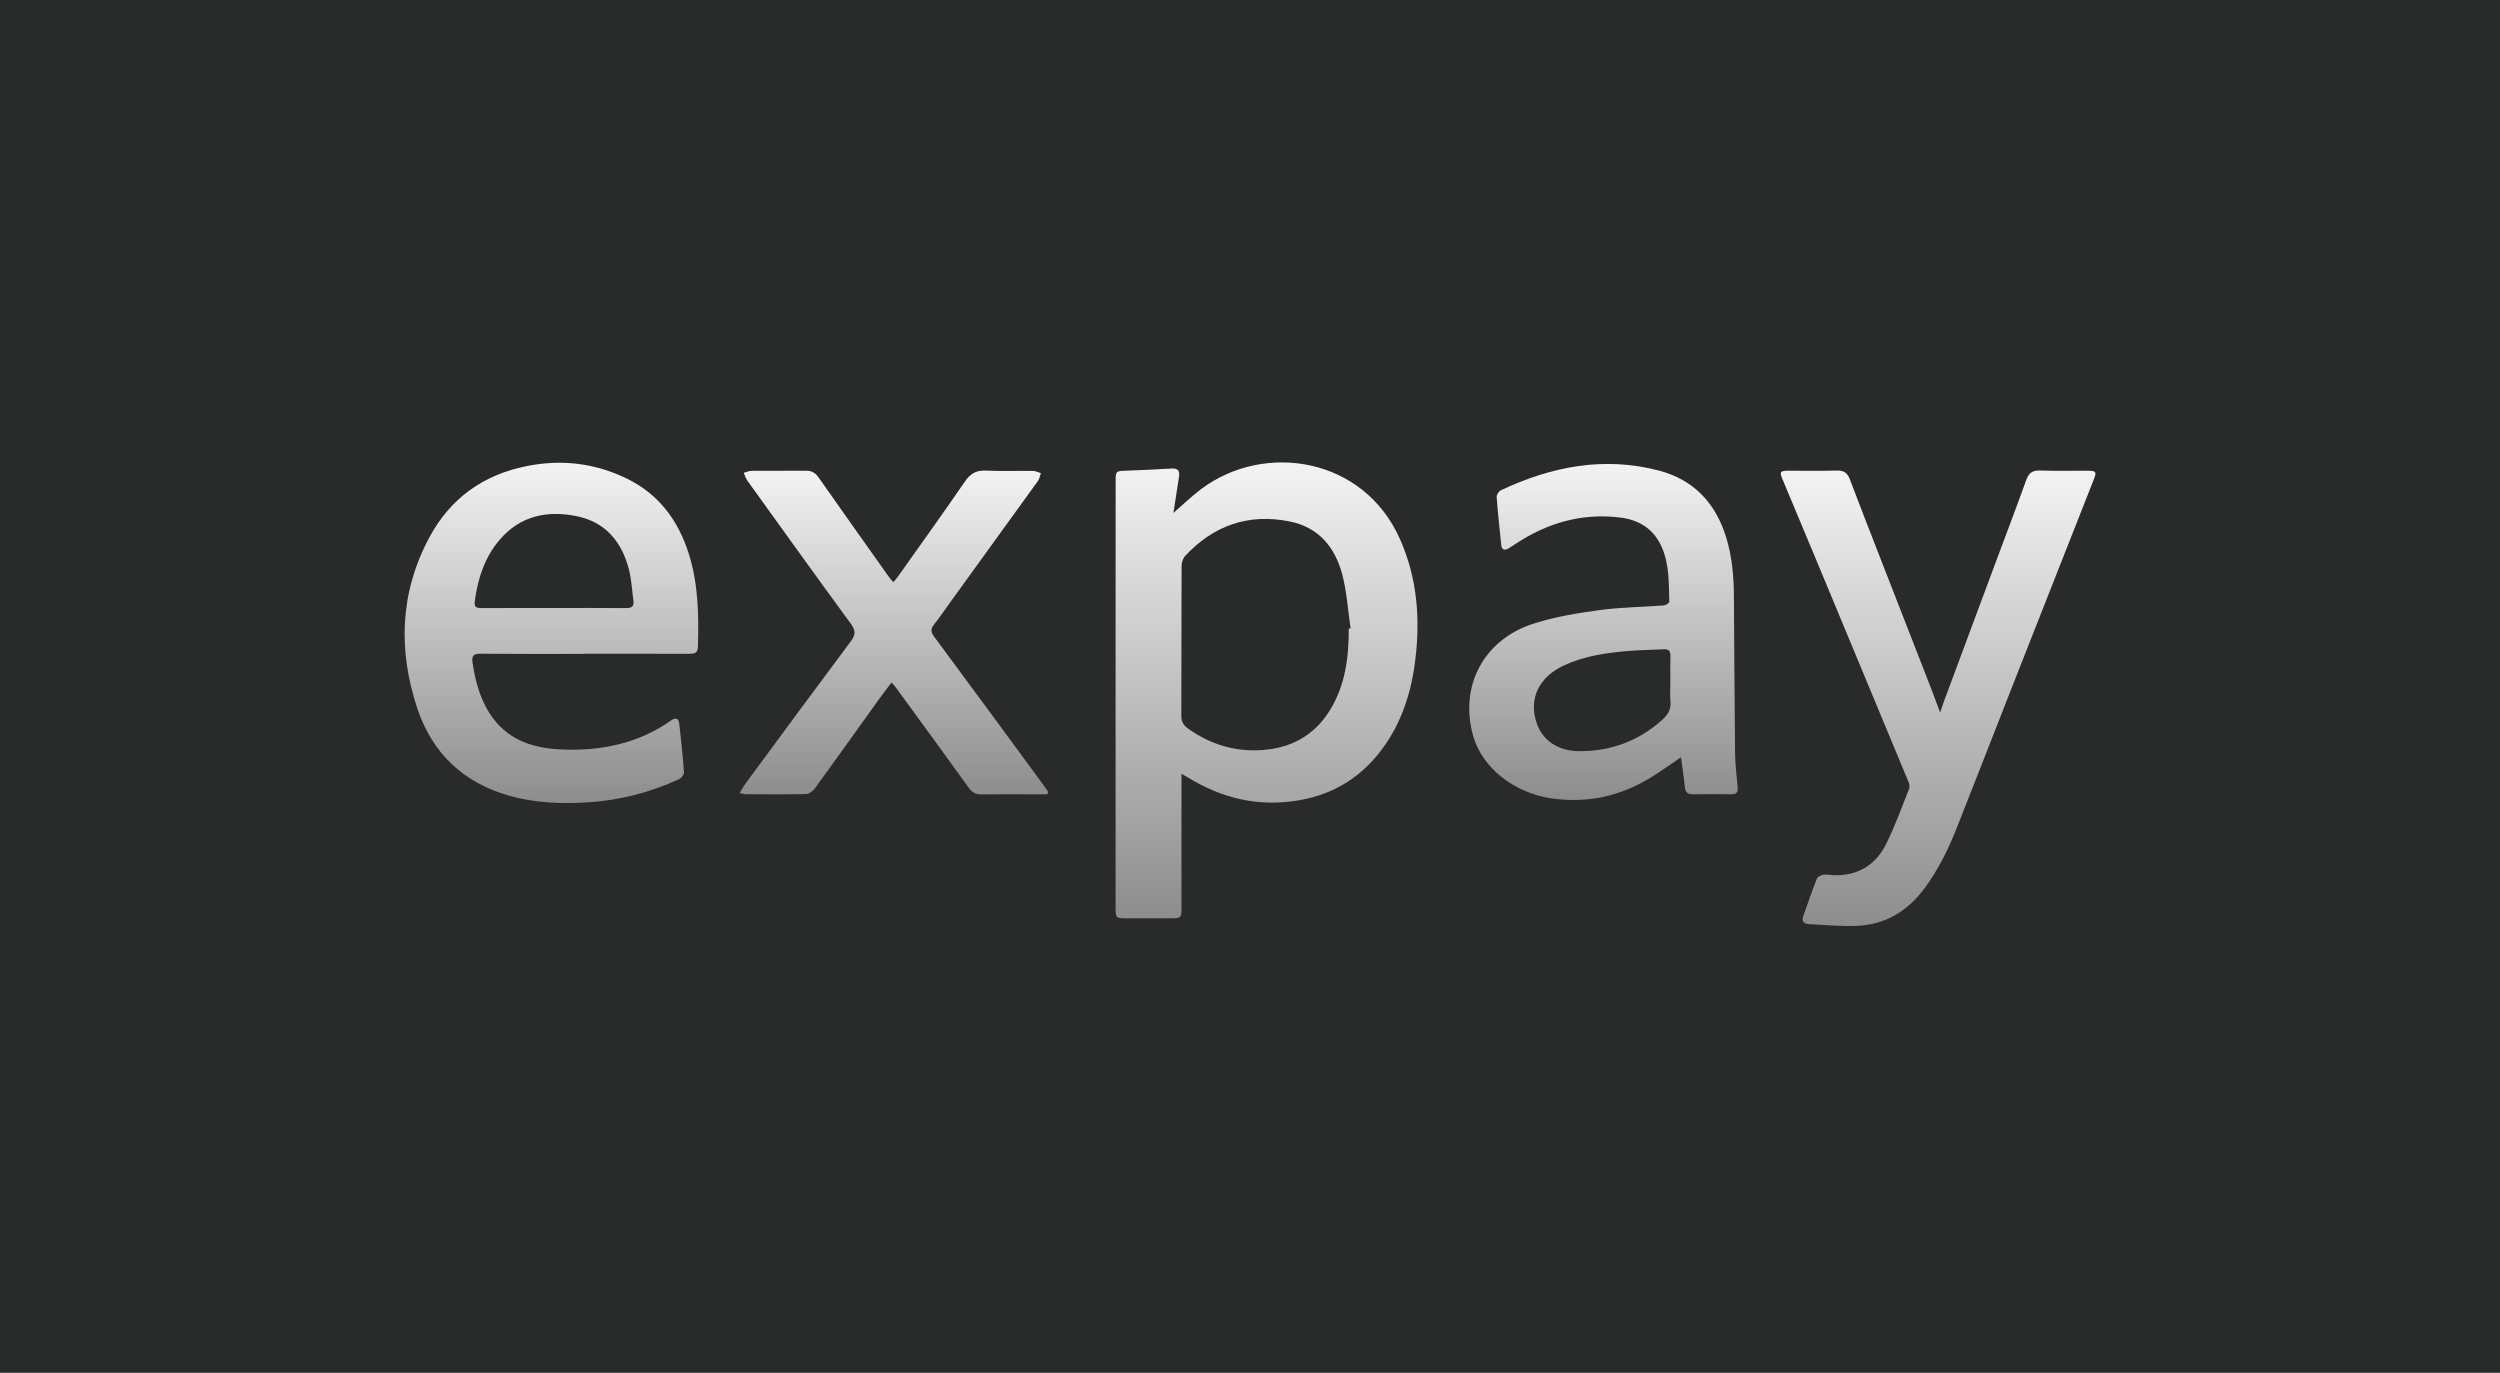 <svg width="173" height="95" viewBox="0 0 173 95" fill="none" xmlns="http://www.w3.org/2000/svg">
<rect width="173" height="95" fill="#292B2B"/>
<path d="M81.758 53.553C81.758 54.002 81.758 54.367 81.758 54.736C81.758 57.433 81.758 60.131 81.758 62.828C81.758 63.514 81.728 63.543 81.05 63.547C80.037 63.55 79.027 63.55 78.014 63.55C77.199 63.55 77.199 63.547 77.199 62.751C77.199 55.819 77.199 48.891 77.199 41.959C77.199 39.059 77.199 36.159 77.203 33.259C77.203 32.603 77.232 32.596 77.892 32.574C78.953 32.537 80.011 32.485 81.069 32.423C81.504 32.397 81.655 32.574 81.588 32.99C81.459 33.816 81.334 34.641 81.201 35.496C81.865 34.921 82.466 34.331 83.132 33.834C87.522 30.562 94.354 31.641 96.871 37.291C98.069 39.977 98.29 42.781 97.94 45.656C97.686 47.756 97.081 49.754 95.873 51.515C94.424 53.627 92.438 54.942 89.888 55.381C87.091 55.86 84.537 55.248 82.152 53.77C82.053 53.704 81.95 53.656 81.758 53.553ZM93.333 43.504C93.374 43.496 93.418 43.489 93.459 43.481C93.274 42.236 93.204 40.965 92.884 39.756C92.39 37.884 91.266 36.491 89.25 36.086C86.401 35.511 83.991 36.355 82.02 38.462C81.857 38.636 81.765 38.941 81.765 39.185C81.751 42.641 81.762 46.098 81.747 49.551C81.747 49.956 81.905 50.199 82.222 50.424C83.766 51.519 85.465 52.038 87.359 51.902C89.361 51.758 90.945 50.889 92.01 49.179C93.09 47.447 93.344 45.501 93.333 43.504Z" fill="url(#paint0_linear_135_142)"/>
<path d="M40.435 45.249C38.039 45.249 35.644 45.26 33.249 45.238C32.762 45.234 32.629 45.385 32.7 45.853C32.91 47.254 33.278 48.599 34.151 49.745C35.338 51.3 37.022 51.786 38.876 51.864C41.61 51.978 44.175 51.451 46.453 49.848C46.792 49.608 46.965 49.748 47.006 50.087C47.135 51.208 47.253 52.332 47.33 53.459C47.341 53.61 47.138 53.853 46.976 53.927C44.979 54.841 42.874 55.386 40.685 55.523C38.846 55.637 37.015 55.571 35.217 55.059C32.047 54.156 29.913 52.114 28.885 49.041C27.544 45.028 27.662 41.037 29.689 37.23C31.148 34.492 33.433 32.841 36.499 32.244C38.905 31.773 41.19 32.053 43.383 33.121C45.594 34.201 46.932 36.01 47.662 38.317C48.329 40.425 48.362 42.599 48.295 44.781C48.281 45.219 48.008 45.245 47.676 45.242C45.263 45.238 42.852 45.238 40.438 45.238C40.435 45.245 40.435 45.245 40.435 45.249ZM38.286 42.076C39.971 42.072 41.658 42.065 43.343 42.08C43.718 42.083 43.881 41.951 43.833 41.579C43.733 40.845 43.7 40.097 43.516 39.386C43.022 37.477 41.876 36.11 39.889 35.716C37.859 35.31 35.994 35.686 34.568 37.363C33.536 38.575 33.075 40.012 32.858 41.564C32.799 42.002 32.935 42.083 33.326 42.08C34.984 42.069 36.635 42.076 38.286 42.076Z" fill="url(#paint1_linear_135_142)"/>
<path d="M116.323 52.405C115.604 52.888 114.915 53.389 114.189 53.832C112.1 55.103 109.852 55.597 107.405 55.254C104.799 54.889 102.559 53.146 101.936 50.902C100.982 47.475 102.666 44.258 106.13 43.152C107.607 42.681 109.17 42.426 110.714 42.216C112.177 42.017 113.666 42.01 115.14 41.896C115.276 41.885 115.516 41.722 115.516 41.638C115.475 40.377 115.527 39.11 115.014 37.905C114.465 36.622 113.452 35.981 112.133 35.815C109.494 35.484 107.092 36.176 104.888 37.628C104.718 37.739 104.553 37.857 104.379 37.956C104.107 38.111 103.919 38.041 103.886 37.713C103.771 36.608 103.653 35.502 103.569 34.393C103.558 34.242 103.712 33.998 103.852 33.932C107.349 32.281 110.987 31.563 114.801 32.565C117.211 33.199 118.725 34.82 119.455 37.197C119.853 38.502 119.975 39.839 119.986 41.192C120.015 44.818 120.026 48.44 120.067 52.066C120.074 52.855 120.162 53.647 120.244 54.432C120.28 54.797 120.196 54.97 119.798 54.963C118.921 54.948 118.044 54.948 117.167 54.967C116.787 54.974 116.628 54.823 116.588 54.443C116.525 53.765 116.415 53.087 116.323 52.405ZM115.589 47.162C115.589 46.572 115.578 45.982 115.593 45.393C115.604 45.043 115.468 44.906 115.118 44.928C114.311 44.976 113.5 44.98 112.697 45.046C111.182 45.172 109.682 45.385 108.278 46.023C106.458 46.848 105.735 48.407 106.369 50.128C106.789 51.274 107.862 51.978 109.288 51.982C111.462 51.989 113.375 51.289 115.011 49.826C115.42 49.457 115.652 49.093 115.597 48.525C115.556 48.075 115.589 47.615 115.589 47.162Z" fill="url(#paint2_linear_135_142)"/>
<path d="M134.256 49.309C134.374 48.962 134.444 48.745 134.522 48.531C135.708 45.34 136.895 42.148 138.085 38.957C138.797 37.045 139.526 35.139 140.215 33.219C140.392 32.726 140.647 32.541 141.174 32.56C142.287 32.6 143.399 32.567 144.512 32.575C145.036 32.578 145.095 32.659 144.907 33.135C143.06 37.826 141.207 42.517 139.364 47.208C138.045 50.565 136.74 53.93 135.41 57.287C134.831 58.746 134.146 60.154 133.21 61.429C132.041 63.024 130.508 63.975 128.533 64.067C127.413 64.119 126.281 64.001 125.157 63.946C124.826 63.927 124.66 63.747 124.785 63.4C125.095 62.527 125.39 61.646 125.732 60.788C125.784 60.655 126.042 60.552 126.215 60.526C126.444 60.493 126.683 60.559 126.919 60.566C128.599 60.611 129.823 59.829 130.542 58.363C131.142 57.139 131.607 55.853 132.111 54.586C132.163 54.453 132.126 54.25 132.067 54.106C129.93 48.951 127.785 43.799 125.64 38.644C124.874 36.809 124.103 34.974 123.337 33.138C123.138 32.663 123.193 32.578 123.716 32.575C124.848 32.567 125.979 32.597 127.107 32.563C127.59 32.549 127.837 32.715 128.006 33.16C128.739 35.099 129.499 37.03 130.25 38.965C131.389 41.887 132.528 44.809 133.667 47.731C133.851 48.21 134.028 48.697 134.256 49.309Z" fill="url(#paint3_linear_135_142)"/>
<path d="M72.466 54.967C72.12 54.967 71.769 54.967 71.423 54.967C70.258 54.967 69.094 54.956 67.933 54.974C67.539 54.982 67.284 54.856 67.049 54.529C65.376 52.203 63.68 49.889 61.992 47.575C61.915 47.472 61.823 47.38 61.694 47.228C61.384 47.641 61.097 48.006 60.824 48.386C59.35 50.442 57.887 52.502 56.398 54.547C56.258 54.739 55.986 54.945 55.772 54.949C54.371 54.982 52.971 54.967 51.574 54.96C51.478 54.96 51.383 54.919 51.184 54.871C51.338 54.624 51.449 54.414 51.589 54.223C54.01 50.939 56.428 47.652 58.871 44.387C59.214 43.927 59.218 43.628 58.878 43.164C56.468 39.873 54.088 36.56 51.707 33.247C51.596 33.093 51.548 32.894 51.467 32.717C51.655 32.669 51.84 32.58 52.028 32.58C53.277 32.569 54.522 32.588 55.772 32.573C56.17 32.569 56.42 32.72 56.649 33.045C58.256 35.337 59.877 37.618 61.495 39.899C61.58 40.02 61.683 40.127 61.812 40.286C61.919 40.164 62.011 40.072 62.085 39.972C63.654 37.758 65.239 35.554 66.776 33.317C67.156 32.768 67.561 32.532 68.232 32.566C69.308 32.617 70.391 32.573 71.467 32.588C71.655 32.591 71.84 32.684 72.028 32.735C71.965 32.916 71.935 33.126 71.829 33.277C69.82 36.066 67.8 38.852 65.785 41.638C65.398 42.169 65.033 42.718 64.624 43.234C64.377 43.543 64.425 43.764 64.65 44.067C67.159 47.453 69.654 50.851 72.149 54.245C72.285 54.429 72.411 54.621 72.54 54.809C72.514 54.86 72.492 54.916 72.466 54.967Z" fill="url(#paint4_linear_135_142)"/>
<defs>
<linearGradient id="paint0_linear_135_142" x1="87.645" y1="32" x2="87.645" y2="63.55" gradientUnits="userSpaceOnUse">
<stop stop-color="#F3F3F3"/>
<stop offset="1" stop-color="#8D8D8D"/>
</linearGradient>
<linearGradient id="paint1_linear_135_142" x1="38.16" y1="32.023" x2="38.16" y2="55.571" gradientUnits="userSpaceOnUse">
<stop stop-color="#F3F3F3"/>
<stop offset="1" stop-color="#8D8D8D"/>
</linearGradient>
<linearGradient id="paint2_linear_135_142" x1="110.962" y1="32.105" x2="110.962" y2="55.36" gradientUnits="userSpaceOnUse">
<stop stop-color="#F3F3F3"/>
<stop offset="1" stop-color="#8D8D8D"/>
</linearGradient>
<linearGradient id="paint3_linear_135_142" x1="134.117" y1="32.559" x2="134.117" y2="64.08" gradientUnits="userSpaceOnUse">
<stop stop-color="#F3F3F3"/>
<stop offset="1" stop-color="#8D8D8D"/>
</linearGradient>
<linearGradient id="paint4_linear_135_142" x1="61.862" y1="32.562" x2="61.862" y2="54.975" gradientUnits="userSpaceOnUse">
<stop stop-color="#F3F3F3"/>
<stop offset="1" stop-color="#8D8D8D"/>
</linearGradient>
</defs>
</svg>
